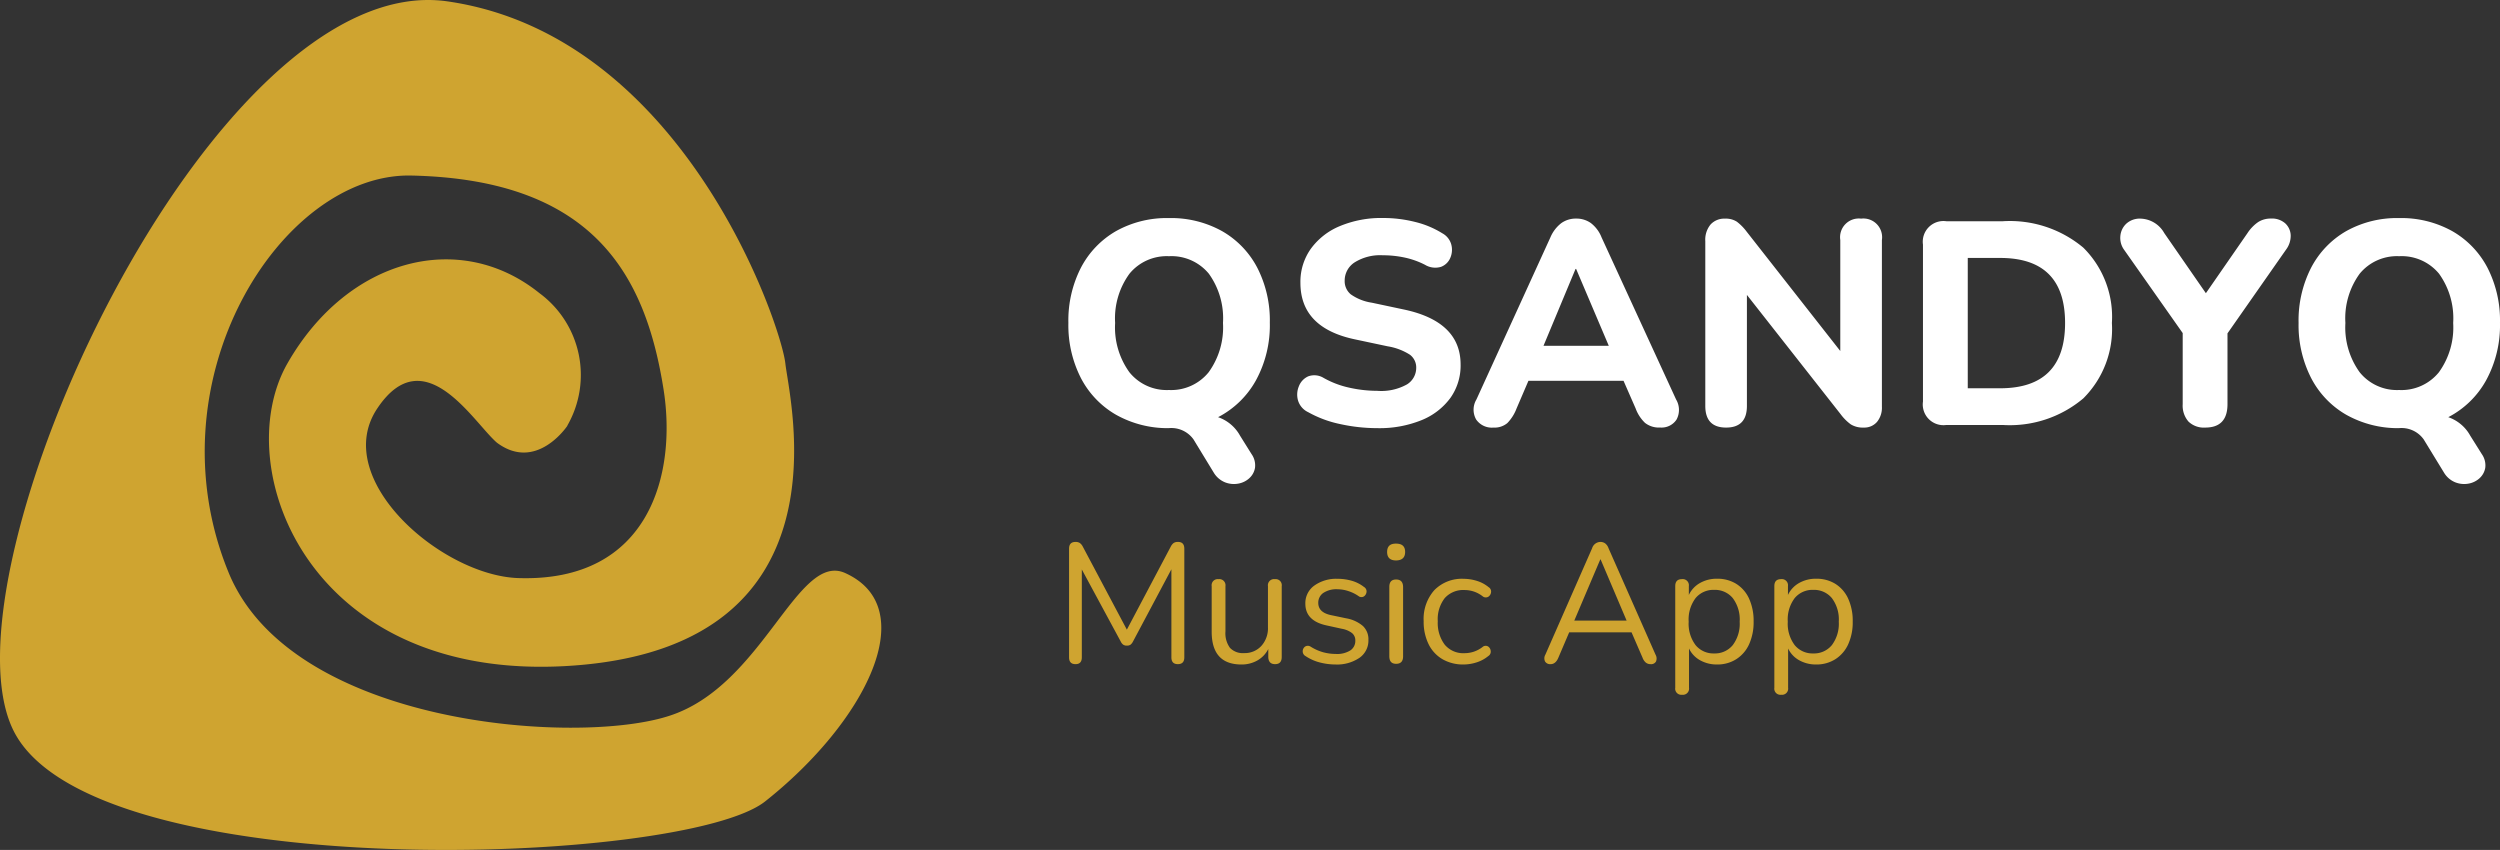 <svg xmlns="http://www.w3.org/2000/svg" width="147.068" height="50" viewBox="0 0 147.068 50">
  <rect x="0" y="0" width="147.068" height="50" fill="#333333" stroke="none"/>
  <g id="logo_full" transform="translate(-375 -10)">
    <path id="qsand_logo" d="M33.373,25.045a5.977,5.977,0,0,0-1.635-7.794c-4.708-3.79-11.309-2.029-14.828,4.131s1.323,19.126,17.222,17.744S46.453,23.64,46.2,21.377,40.225,2.1,26.333.086-3.84,33.84.812,43.018s39.425,7.913,44.2,4.131c5.9-4.669,9.282-11.368,4.708-13.435-2.823-1.274-4.833,6.646-10.366,8.406-5.406,1.76-22.195.585-25.9-8.424C8.8,22.383,16.525,10.165,24.2,10.331c10.756.234,13.777,5.892,14.835,12.572.789,4.968-.811,11.357-8.542,11.108-4.518-.147-11.07-5.828-8.3-9.976s5.657.82,7.04,2.011c2.335,1.743,4.149-1,4.149-1" transform="translate(374.999 9.996)" fill="#cfa430"/>
    <path id="Контур_831" data-name="Контур 831" d="M11.628,1.717a1.145,1.145,0,0,1,.2.808,1.067,1.067,0,0,1-.34.612,1.289,1.289,0,0,1-.655.315,1.424,1.424,0,0,1-.765-.077,1.376,1.376,0,0,1-.655-.553L8.211.85A1.6,1.6,0,0,0,6.749.187,6.2,6.2,0,0,1,3.655-.6,5.306,5.306,0,0,1,1.59-2.754,6.829,6.829,0,0,1,.85-6a6.816,6.816,0,0,1,.74-3.256,5.319,5.319,0,0,1,2.065-2.15,6.117,6.117,0,0,1,3.111-.765,6.164,6.164,0,0,1,3.12.765,5.3,5.3,0,0,1,2.074,2.15,6.778,6.778,0,0,1,.74,3.239,6.753,6.753,0,0,1-.816,3.391A5.36,5.36,0,0,1,9.656-.459,2.346,2.346,0,0,1,10.948.629ZM6.766-2.057A2.834,2.834,0,0,0,9.1-3.1,4.5,4.5,0,0,0,9.945-6a4.493,4.493,0,0,0-.833-2.9A2.848,2.848,0,0,0,6.766-9.928,2.835,2.835,0,0,0,4.445-8.9,4.461,4.461,0,0,0,3.6-6a4.5,4.5,0,0,0,.841,2.9A2.815,2.815,0,0,0,6.766-2.057ZM19.023.187a10.156,10.156,0,0,1-2.176-.238,6.6,6.6,0,0,1-1.887-.7,1.116,1.116,0,0,1-.6-.688,1.262,1.262,0,0,1,.051-.842,1.049,1.049,0,0,1,.544-.578,1.043,1.043,0,0,1,.9.085,5.378,5.378,0,0,0,1.513.578,7.511,7.511,0,0,0,1.649.187,3.1,3.1,0,0,0,1.76-.383,1.143,1.143,0,0,0,.535-.961.936.936,0,0,0-.374-.782,3.455,3.455,0,0,0-1.309-.493l-1.921-.408Q14.5-5.712,14.5-8.364a3.352,3.352,0,0,1,.612-2A3.989,3.989,0,0,1,16.822-11.7a6.335,6.335,0,0,1,2.542-.476,7.681,7.681,0,0,1,1.87.229,5.471,5.471,0,0,1,1.615.672,1.072,1.072,0,0,1,.527.663,1.192,1.192,0,0,1-.059.782.957.957,0,0,1-.544.527,1.167,1.167,0,0,1-.943-.119,4.8,4.8,0,0,0-1.19-.425,6.1,6.1,0,0,0-1.292-.136,2.832,2.832,0,0,0-1.657.417,1.271,1.271,0,0,0-.587,1.08,1,1,0,0,0,.357.8,2.881,2.881,0,0,0,1.241.493l1.921.408q3.3.714,3.3,3.23a3.281,3.281,0,0,1-.6,1.964,3.924,3.924,0,0,1-1.7,1.309A6.579,6.579,0,0,1,19.023.187ZM25.857.153a1.119,1.119,0,0,1-1.02-.476A1.169,1.169,0,0,1,24.854-1.5l4.352-9.537a2.084,2.084,0,0,1,.646-.841,1.467,1.467,0,0,1,.867-.264,1.467,1.467,0,0,1,.867.264,1.968,1.968,0,0,1,.629.841L36.6-1.5a1.2,1.2,0,0,1,.026,1.182,1.053,1.053,0,0,1-.961.468,1.323,1.323,0,0,1-.892-.272,2.23,2.23,0,0,1-.553-.85L33.507-2.6H27.914l-.7,1.632a2.49,2.49,0,0,1-.544.859A1.168,1.168,0,0,1,25.857.153ZM30.685-9.18,28.8-4.658H32.64L30.719-9.18ZM39.542.153q-1.224,0-1.224-1.275v-9.69a1.4,1.4,0,0,1,.314-.986,1.091,1.091,0,0,1,.841-.34,1.2,1.2,0,0,1,.7.179,2.975,2.975,0,0,1,.578.587l5.508,7.021V-10.88a1.1,1.1,0,0,1,1.224-1.258,1.1,1.1,0,0,1,1.224,1.258v9.809a1.311,1.311,0,0,1-.289.892.984.984,0,0,1-.782.332,1.347,1.347,0,0,1-.757-.187,2.8,2.8,0,0,1-.6-.6L40.766-7.65v6.528Q40.766.153,39.542.153ZM52.5,0a1.217,1.217,0,0,1-1.377-1.377v-9.231A1.217,1.217,0,0,1,52.5-11.985h3.315a6.729,6.729,0,0,1,4.743,1.556A5.73,5.73,0,0,1,62.237-6a5.758,5.758,0,0,1-1.683,4.437A6.706,6.706,0,0,1,55.811,0Zm1.258-2.159h1.9q3.825,0,3.825-3.842,0-3.825-3.825-3.825h-1.9ZM67.728.153A1.3,1.3,0,0,1,66.742-.2a1.422,1.422,0,0,1-.34-1.02V-5.406l-3.468-4.93a1.185,1.185,0,0,1-.2-.773,1.124,1.124,0,0,1,.34-.723,1.173,1.173,0,0,1,.867-.306,1.656,1.656,0,0,1,1.377.85l2.448,3.536,2.448-3.536a2.344,2.344,0,0,1,.637-.655,1.372,1.372,0,0,1,.74-.2,1.179,1.179,0,0,1,.841.28,1.009,1.009,0,0,1,.323.7,1.36,1.36,0,0,1-.281.859L69.037-5.389v4.165Q69.037.153,67.728.153ZM84,1.717a1.145,1.145,0,0,1,.2.808,1.067,1.067,0,0,1-.34.612,1.289,1.289,0,0,1-.655.315,1.424,1.424,0,0,1-.765-.077,1.376,1.376,0,0,1-.655-.553L80.58.85A1.6,1.6,0,0,0,79.118.187,6.2,6.2,0,0,1,76.024-.6a5.306,5.306,0,0,1-2.065-2.159A6.829,6.829,0,0,1,73.219-6a6.816,6.816,0,0,1,.74-3.256,5.319,5.319,0,0,1,2.065-2.15,6.117,6.117,0,0,1,3.111-.765,6.164,6.164,0,0,1,3.119.765,5.3,5.3,0,0,1,2.074,2.15,6.778,6.778,0,0,1,.739,3.239,6.753,6.753,0,0,1-.816,3.391A5.36,5.36,0,0,1,82.025-.459,2.346,2.346,0,0,1,83.317.629ZM79.135-2.057A2.834,2.834,0,0,0,81.473-3.1,4.5,4.5,0,0,0,82.314-6a4.493,4.493,0,0,0-.833-2.9,2.848,2.848,0,0,0-2.346-1.028A2.835,2.835,0,0,0,76.815-8.9,4.461,4.461,0,0,0,75.973-6a4.5,4.5,0,0,0,.841,2.9A2.815,2.815,0,0,0,79.135-2.057Z" transform="translate(437 35)" fill="#fff"/>
    <path id="Контур_830" data-name="Контур 830" d="M1.27.07Q.89.07.89-.33V-6.72q0-.4.38-.4a.445.445,0,0,1,.255.065A.591.591,0,0,1,1.7-6.84L4.29-1.96,6.87-6.84a.62.62,0,0,1,.17-.215A.44.44,0,0,1,7.3-7.12q.37,0,.37.4V-.33q0,.4-.38.4t-.38-.4V-5.51L4.65-1.26a.549.549,0,0,1-.145.185.359.359,0,0,1-.215.055.359.359,0,0,1-.22-.06.5.5,0,0,1-.14-.18L1.64-5.5V-.33Q1.64.07,1.27.07Zm9.76.02Q9.28.09,9.28-1.84V-4.52a.358.358,0,0,1,.4-.41.362.362,0,0,1,.41.41v2.67a1.454,1.454,0,0,0,.265.96,1.04,1.04,0,0,0,.835.31A1.323,1.323,0,0,0,12.2-1,1.548,1.548,0,0,0,12.59-2.1V-4.52A.362.362,0,0,1,13-4.93a.358.358,0,0,1,.4.41V-.35q0,.42-.39.42t-.4-.42V-.82a1.617,1.617,0,0,1-.645.675A1.864,1.864,0,0,1,11.03.09Zm5.53,0a3.682,3.682,0,0,1-.9-.115A2.709,2.709,0,0,1,14.81-.4a.315.315,0,0,1-.175-.285A.341.341,0,0,1,14.77-.96a.3.3,0,0,1,.33,0,2.8,2.8,0,0,0,.755.335,2.869,2.869,0,0,0,.725.095,1.461,1.461,0,0,0,.86-.21.667.667,0,0,0,.29-.57.559.559,0,0,0-.19-.445,1.366,1.366,0,0,0-.6-.255l-.91-.2q-1.24-.27-1.24-1.28a1.267,1.267,0,0,1,.525-1.06,2.209,2.209,0,0,1,1.375-.4,2.989,2.989,0,0,1,.83.115,2.1,2.1,0,0,1,.72.365.3.3,0,0,1,.15.29.361.361,0,0,1-.155.265.277.277,0,0,1-.325-.025,2.332,2.332,0,0,0-.61-.295,2.075,2.075,0,0,0-.61-.1,1.391,1.391,0,0,0-.85.22.693.693,0,0,0-.29.58q0,.56.74.72l.91.19a2.055,2.055,0,0,1,.97.445,1.069,1.069,0,0,1,.33.825A1.234,1.234,0,0,1,17.97-.3,2.348,2.348,0,0,1,16.56.09Zm3.57-6.12q-.53,0-.53-.5t.53-.49q.53,0,.53.49T20.13-6.03Zm0,6.08q-.4,0-.4-.44V-4.48q0-.43.4-.43t.41.43V-.39Q20.54.05,20.13.05Zm3.98.04a2.421,2.421,0,0,1-1.26-.315,2.088,2.088,0,0,1-.815-.89A2.994,2.994,0,0,1,21.75-2.46a2.546,2.546,0,0,1,.63-1.825,2.269,2.269,0,0,1,1.73-.665,2.649,2.649,0,0,1,.75.115,2.023,2.023,0,0,1,.71.375.3.3,0,0,1,.145.3.359.359,0,0,1-.17.27.291.291,0,0,1-.335-.04,1.762,1.762,0,0,0-.535-.28,1.778,1.778,0,0,0-.515-.08,1.462,1.462,0,0,0-1.17.475,2.03,2.03,0,0,0-.41,1.365,2.12,2.12,0,0,0,.41,1.375,1.421,1.421,0,0,0,1.17.5,1.778,1.778,0,0,0,.515-.08,1.762,1.762,0,0,0,.535-.28.277.277,0,0,1,.33-.035.349.349,0,0,1,.155.275.3.3,0,0,1-.145.29,2.039,2.039,0,0,1-.7.375A2.548,2.548,0,0,1,24.11.09ZM29.22.07a.345.345,0,0,1-.33-.16.43.43,0,0,1,.02-.4l2.75-6.26a.522.522,0,0,1,.49-.37.479.479,0,0,1,.275.085.6.6,0,0,1,.2.285L35.39-.49a.456.456,0,0,1,.03.4.322.322,0,0,1-.32.16.428.428,0,0,1-.29-.1A.681.681,0,0,1,34.63-.3l-.65-1.5H30.31L29.67-.3Q29.51.07,29.22.07Zm2.92-6.16-1.53,3.6h3.08l-1.53-3.6Zm4.81,7.96a.358.358,0,0,1-.4-.41V-4.52q0-.41.39-.41a.362.362,0,0,1,.41.41V-4A1.575,1.575,0,0,1,38-4.7a1.977,1.977,0,0,1,1.01-.255,2.087,2.087,0,0,1,1.135.305,2,2,0,0,1,.75.87A3.143,3.143,0,0,1,41.16-2.43,3.117,3.117,0,0,1,40.895-1.1a2.035,2.035,0,0,1-.75.875A2.062,2.062,0,0,1,39.01.09a1.988,1.988,0,0,1-1-.25,1.546,1.546,0,0,1-.65-.69V1.46A.362.362,0,0,1,36.95,1.87ZM38.84-.56a1.356,1.356,0,0,0,1.09-.485,2.087,2.087,0,0,0,.41-1.385,2.084,2.084,0,0,0-.41-1.39,1.362,1.362,0,0,0-1.09-.48,1.362,1.362,0,0,0-1.09.48,2.084,2.084,0,0,0-.41,1.39,2.087,2.087,0,0,0,.41,1.385A1.356,1.356,0,0,0,38.84-.56Zm3.94,2.43a.358.358,0,0,1-.4-.41V-4.52q0-.41.39-.41a.362.362,0,0,1,.41.41V-4a1.575,1.575,0,0,1,.65-.7,1.977,1.977,0,0,1,1.01-.255,2.087,2.087,0,0,1,1.135.305,2,2,0,0,1,.75.87A3.143,3.143,0,0,1,46.99-2.43,3.117,3.117,0,0,1,46.725-1.1a2.035,2.035,0,0,1-.75.875A2.062,2.062,0,0,1,44.84.09a1.988,1.988,0,0,1-1-.25,1.546,1.546,0,0,1-.65-.69V1.46A.362.362,0,0,1,42.78,1.87ZM44.67-.56a1.356,1.356,0,0,0,1.09-.485,2.087,2.087,0,0,0,.41-1.385,2.084,2.084,0,0,0-.41-1.39,1.362,1.362,0,0,0-1.09-.48,1.362,1.362,0,0,0-1.09.48,2.084,2.084,0,0,0-.41,1.39,2.087,2.087,0,0,0,.41,1.385A1.356,1.356,0,0,0,44.67-.56Z" transform="translate(437 49)" fill="#cfa430"/>
  </g>
</svg>
